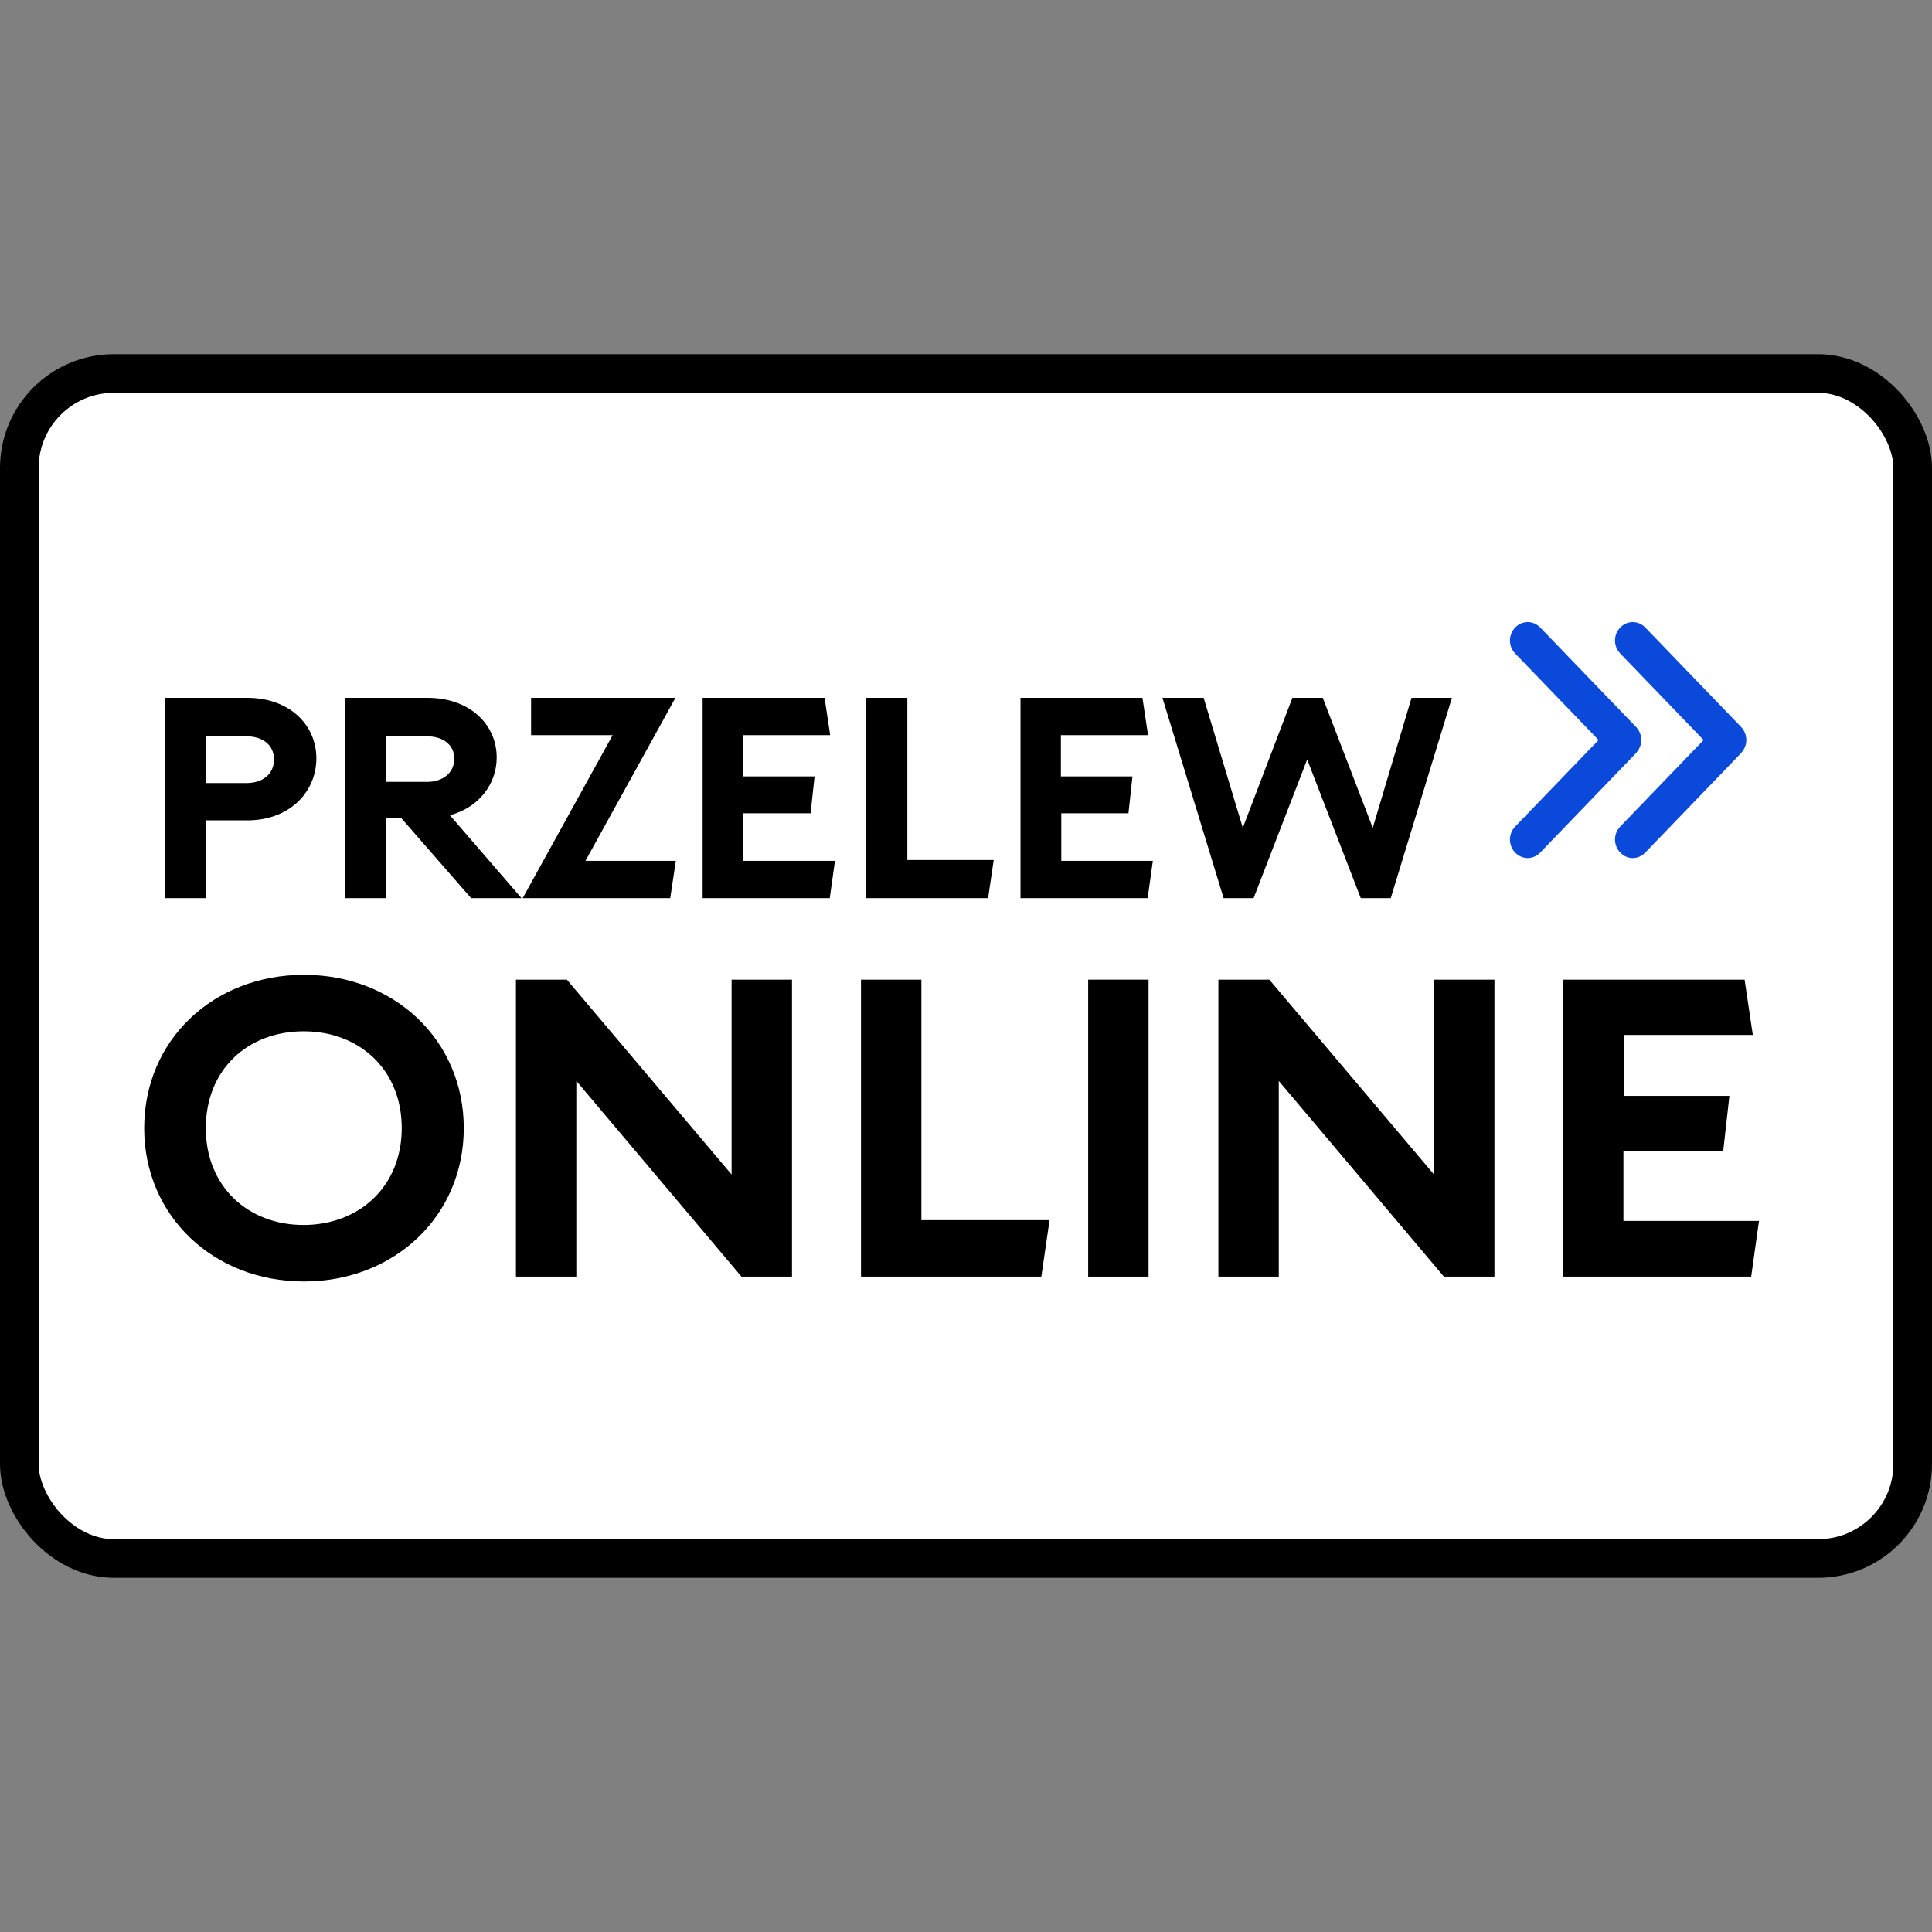 <svg width="300" height="300" viewBox="0 0 300 300" fill="none" xmlns="http://www.w3.org/2000/svg">
<rect x="0" y="0" width="300" height="300" fill="#808080" stroke="none"/>
<rect x="3" y="58" width="294" height="184" rx="14.674" fill="white" stroke="black" stroke-width="6"/>
<path d="M25.594 108.36H38.384C44.965 108.36 49.125 112.568 49.125 117.752C49.125 122.936 45.028 127.388 38.384 127.388H31.989V139.463H25.594V108.36ZM38.26 121.594C40.806 121.594 42.544 120.191 42.544 117.935C42.544 115.678 40.806 114.336 38.26 114.336H31.989V121.594H38.322H38.26Z" fill="black"/>
<path d="M62.35 127.083H59.929V139.463H53.596V108.36H66.386C72.967 108.36 77.127 112.507 77.127 117.63C77.127 121.716 74.395 125.375 69.863 126.595L80.977 139.463H73.153L62.35 127.083V127.083ZM59.929 114.336V121.411H66.324C68.745 121.411 70.546 120.008 70.546 117.813C70.546 115.617 68.745 114.336 66.324 114.336H59.929V114.336Z" fill="black"/>
<path d="M104.942 133.669L104.073 139.463H81.163L95.132 114.153H82.467V108.36H104.88L90.91 133.669H104.942V133.669Z" fill="black"/>
<path d="M109.04 108.36H128.039L128.908 114.153H115.373V120.557H126.487L125.866 126.29H115.435V133.669H129.653L128.846 139.463H109.102V108.36H109.04Z" fill="black"/>
<path d="M134.558 108.36H140.891V133.547H154.302L153.433 139.463H134.496V108.36H134.558Z" fill="black"/>
<path d="M158.4 108.36H177.399L178.268 114.153H164.733V120.557H175.847L175.226 126.29H164.795V133.669H179.013L178.206 139.463H158.462V108.36H158.4Z" fill="black"/>
<path d="M225.455 108.36L215.955 139.463H211.299L202.979 117.935L194.659 139.463H190.002L180.503 108.36H186.898L192.983 128.546L200.681 108.36H205.4L213.161 128.546L219.184 108.36H225.579H225.455Z" fill="black"/>
<path d="M22.388 175.177C22.388 161.455 33.168 151.367 47.201 151.367C61.234 151.367 72.014 161.518 72.014 175.177C72.014 188.835 61.234 198.986 47.201 198.986C33.168 198.986 22.388 188.835 22.388 175.177ZM62.382 175.177C62.382 166.091 55.812 160.139 47.137 160.139C38.462 160.139 31.956 166.091 31.956 175.177C31.956 184.262 38.526 190.214 47.137 190.214C55.749 190.214 62.382 184.262 62.382 175.177Z" fill="black"/>
<path d="M122.98 152.119V198.234H115.134L89.492 167.846V198.234H80.115V152.119H88.024L113.603 182.382V152.119H122.98Z" fill="black"/>
<path d="M133.696 152.119H143.073V189.462H162.974L161.698 198.234H133.696V152.119Z" fill="black"/>
<path d="M168.97 152.119H178.347V198.234H168.97V152.119Z" fill="black"/>
<path d="M232.055 152.119V198.234H224.209L198.567 167.846V198.234H189.19V152.119H197.1L222.679 182.382V152.119H232.055Z" fill="black"/>
<path d="M242.772 152.119H270.902L272.177 160.703H252.148V170.164H268.542L267.585 178.685H252.085V189.587H273.134L271.922 198.234H242.708V152.119H242.772Z" fill="black"/>
<path d="M237.254 133.245C236.553 133.245 235.851 132.98 235.277 132.385C234.193 131.26 234.193 129.473 235.277 128.347L248.223 114.912L235.277 101.477C234.193 100.352 234.193 98.565 235.277 97.44C236.361 96.315 238.083 96.315 239.167 97.44L254.027 112.861C254.537 113.39 254.856 114.118 254.856 114.912C254.856 115.706 254.537 116.368 254.027 116.964L239.167 132.385C238.657 132.914 237.956 133.245 237.19 133.245H237.254Z" fill="#0B49DB"/>
<path d="M253.568 133.245C252.866 133.245 252.164 132.98 251.591 132.385C250.506 131.26 250.506 129.473 251.591 128.347L264.537 114.912L251.591 101.477C250.506 100.352 250.506 98.565 251.591 97.44C252.675 96.315 254.397 96.315 255.481 97.44L270.34 112.861C270.85 113.39 271.169 114.118 271.169 114.912C271.169 115.706 270.85 116.368 270.34 116.964L255.481 132.385C254.971 132.914 254.269 133.245 253.504 133.245H253.568Z" fill="#0B49DB"/>
</svg>
